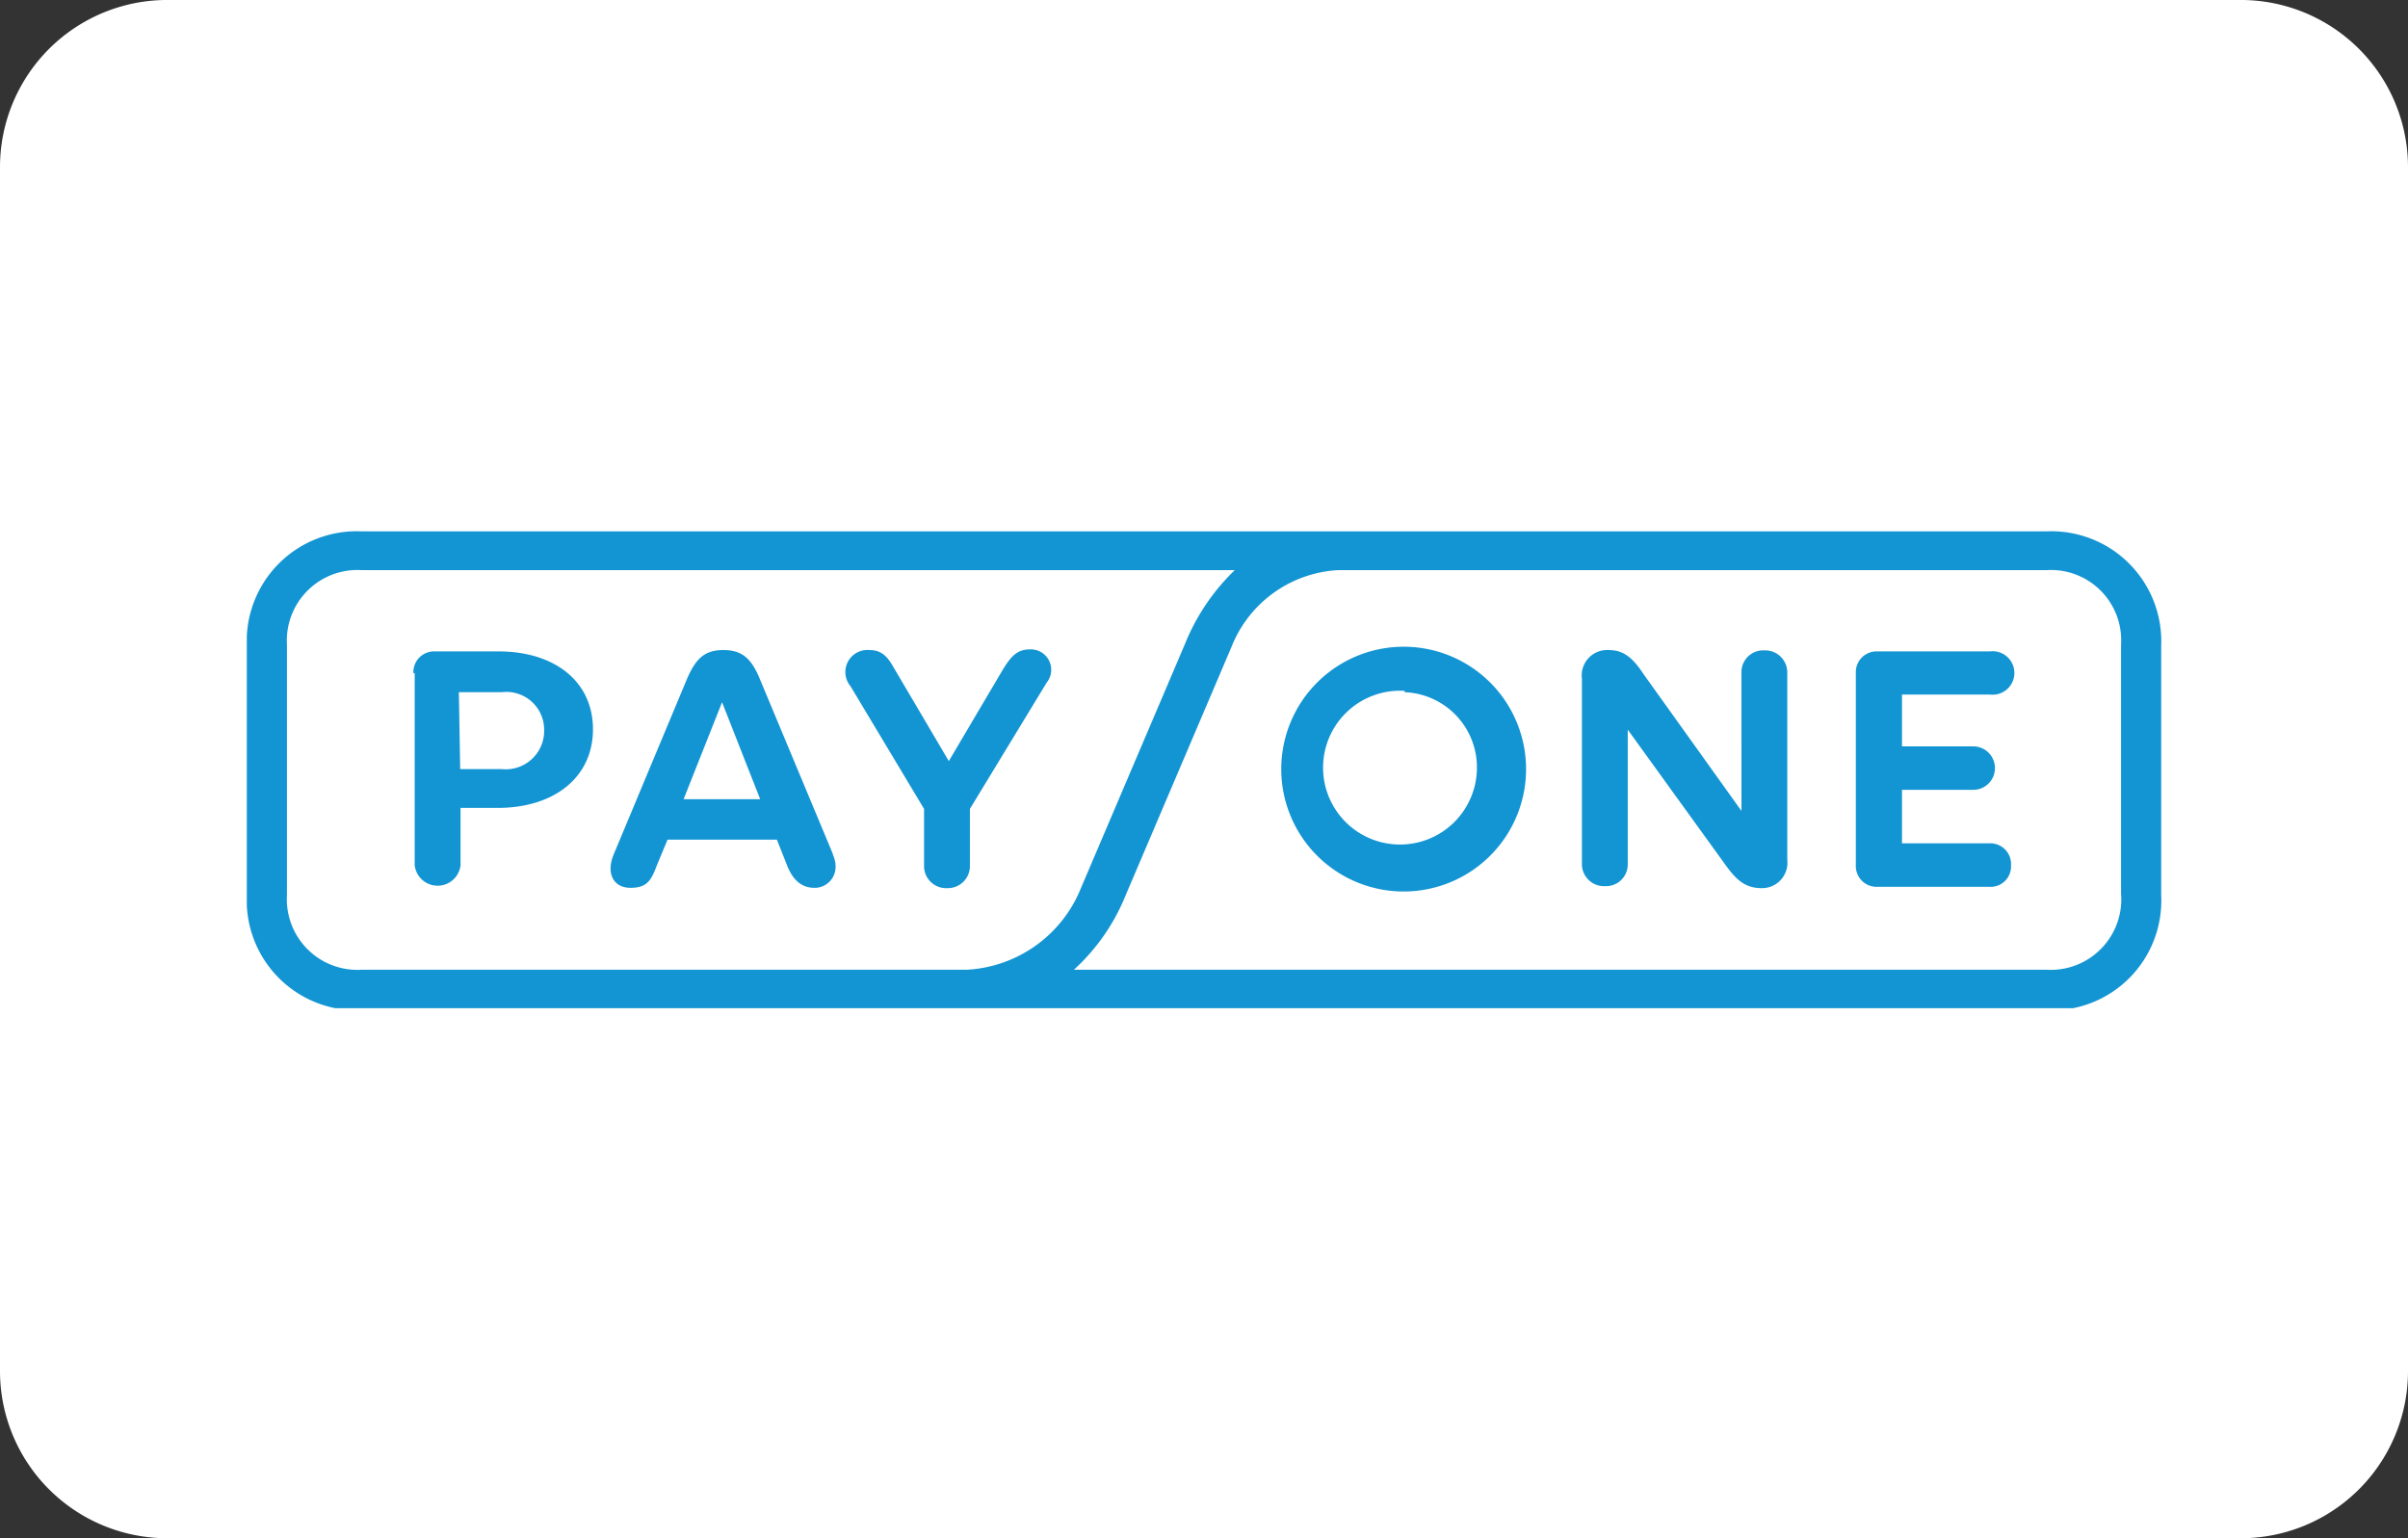 <svg xmlns="http://www.w3.org/2000/svg" xmlns:xlink="http://www.w3.org/1999/xlink" viewBox="0 0 72 46"><rect x="0" y="0" width="72" height="46" fill="#333333" stroke="none"/><defs><clipPath id="a"><rect x="7.38" y="15.84" width="57.25" height="14.31" fill="none"/></clipPath></defs><path d="M5.08,0A5,5,0,0,0,0,5V41a5,5,0,0,0,5.08,5H66.92A5,5,0,0,0,72,41V5a5,5,0,0,0-5.08-5Z" fill="#fff"/><g clip-path="url(#a)"><path d="M12.4,20.13v5.75a.69.69,0,0,0,1.37,0V24.16h1.11c1.71,0,2.85-.93,2.85-2.35s-1.13-2.33-2.83-2.33H13a.62.62,0,0,0-.64.65m1.36.57H15a1.13,1.13,0,0,1,1.27,1.11A1.15,1.15,0,0,1,15,23H13.76ZM24.9,25.53l-2.17-5.2c-.26-.64-.54-.89-1.1-.89s-.83.25-1.1.89l-2.18,5.22c-.24.58,0,1,.5,1s.62-.22.79-.67l.32-.77h3.27l.3.76c.18.46.45.69.85.68s.78-.43.52-1M22.73,23.9H20.44L21.59,21Zm8.55-3.46L29,24.19v1.69a.66.66,0,0,1-.68.68.66.66,0,0,1-.69-.68V24.19l-2.2-3.67A.66.66,0,0,1,26,19.44c.39,0,.56.24.72.52l1.65,2.8L30,20c.22-.35.4-.58.79-.58a.61.61,0,0,1,.5,1M42,26.66A3.66,3.66,0,1,1,45.63,23,3.66,3.66,0,0,1,42,26.66m0-6A2.3,2.3,0,1,0,44.16,23,2.25,2.25,0,0,0,42,20.7m11.44-.57v5.58a.76.76,0,0,1-.76.85c-.53,0-.79-.28-1.12-.74l-2.89-4v4a.65.65,0,0,1-.68.68.66.66,0,0,1-.69-.68V20.3a.76.76,0,0,1,.8-.86c.47,0,.74.26,1.05.73l2.92,4.08V20.13a.65.65,0,0,1,.68-.68.66.66,0,0,1,.69.68m2.71-.65h3.35a.65.65,0,1,1,0,1.29H56.87v1.55H59a.65.65,0,1,1,0,1.3H56.87v1.6h2.61a.62.62,0,0,1,.65.66.61.61,0,0,1-.65.64H56.13a.62.62,0,0,1-.64-.65V20.13a.62.62,0,0,1,.64-.65m7.29,7.24A2.11,2.11,0,0,1,61.19,29H32.11a6.09,6.09,0,0,0,1.54-2.21l3.17-7.44A3.64,3.64,0,0,1,40,17.05H61.19a2.1,2.1,0,0,1,2.23,2.23ZM28.9,29H10.81a2.11,2.11,0,0,1-2.23-2.23V19.28a2.11,2.11,0,0,1,2.24-2.23h26.1a6.37,6.37,0,0,0-1.49,2.21L32.26,26.7A3.9,3.9,0,0,1,28.9,29m35.72-9.68a3.29,3.29,0,0,0-3.43-3.43H10.81a3.29,3.29,0,0,0-3.43,3.44v7.44a3.29,3.29,0,0,0,3.43,3.44H61.19a3.28,3.28,0,0,0,3.43-3.44Z" fill="#1395d3"/></g></svg>